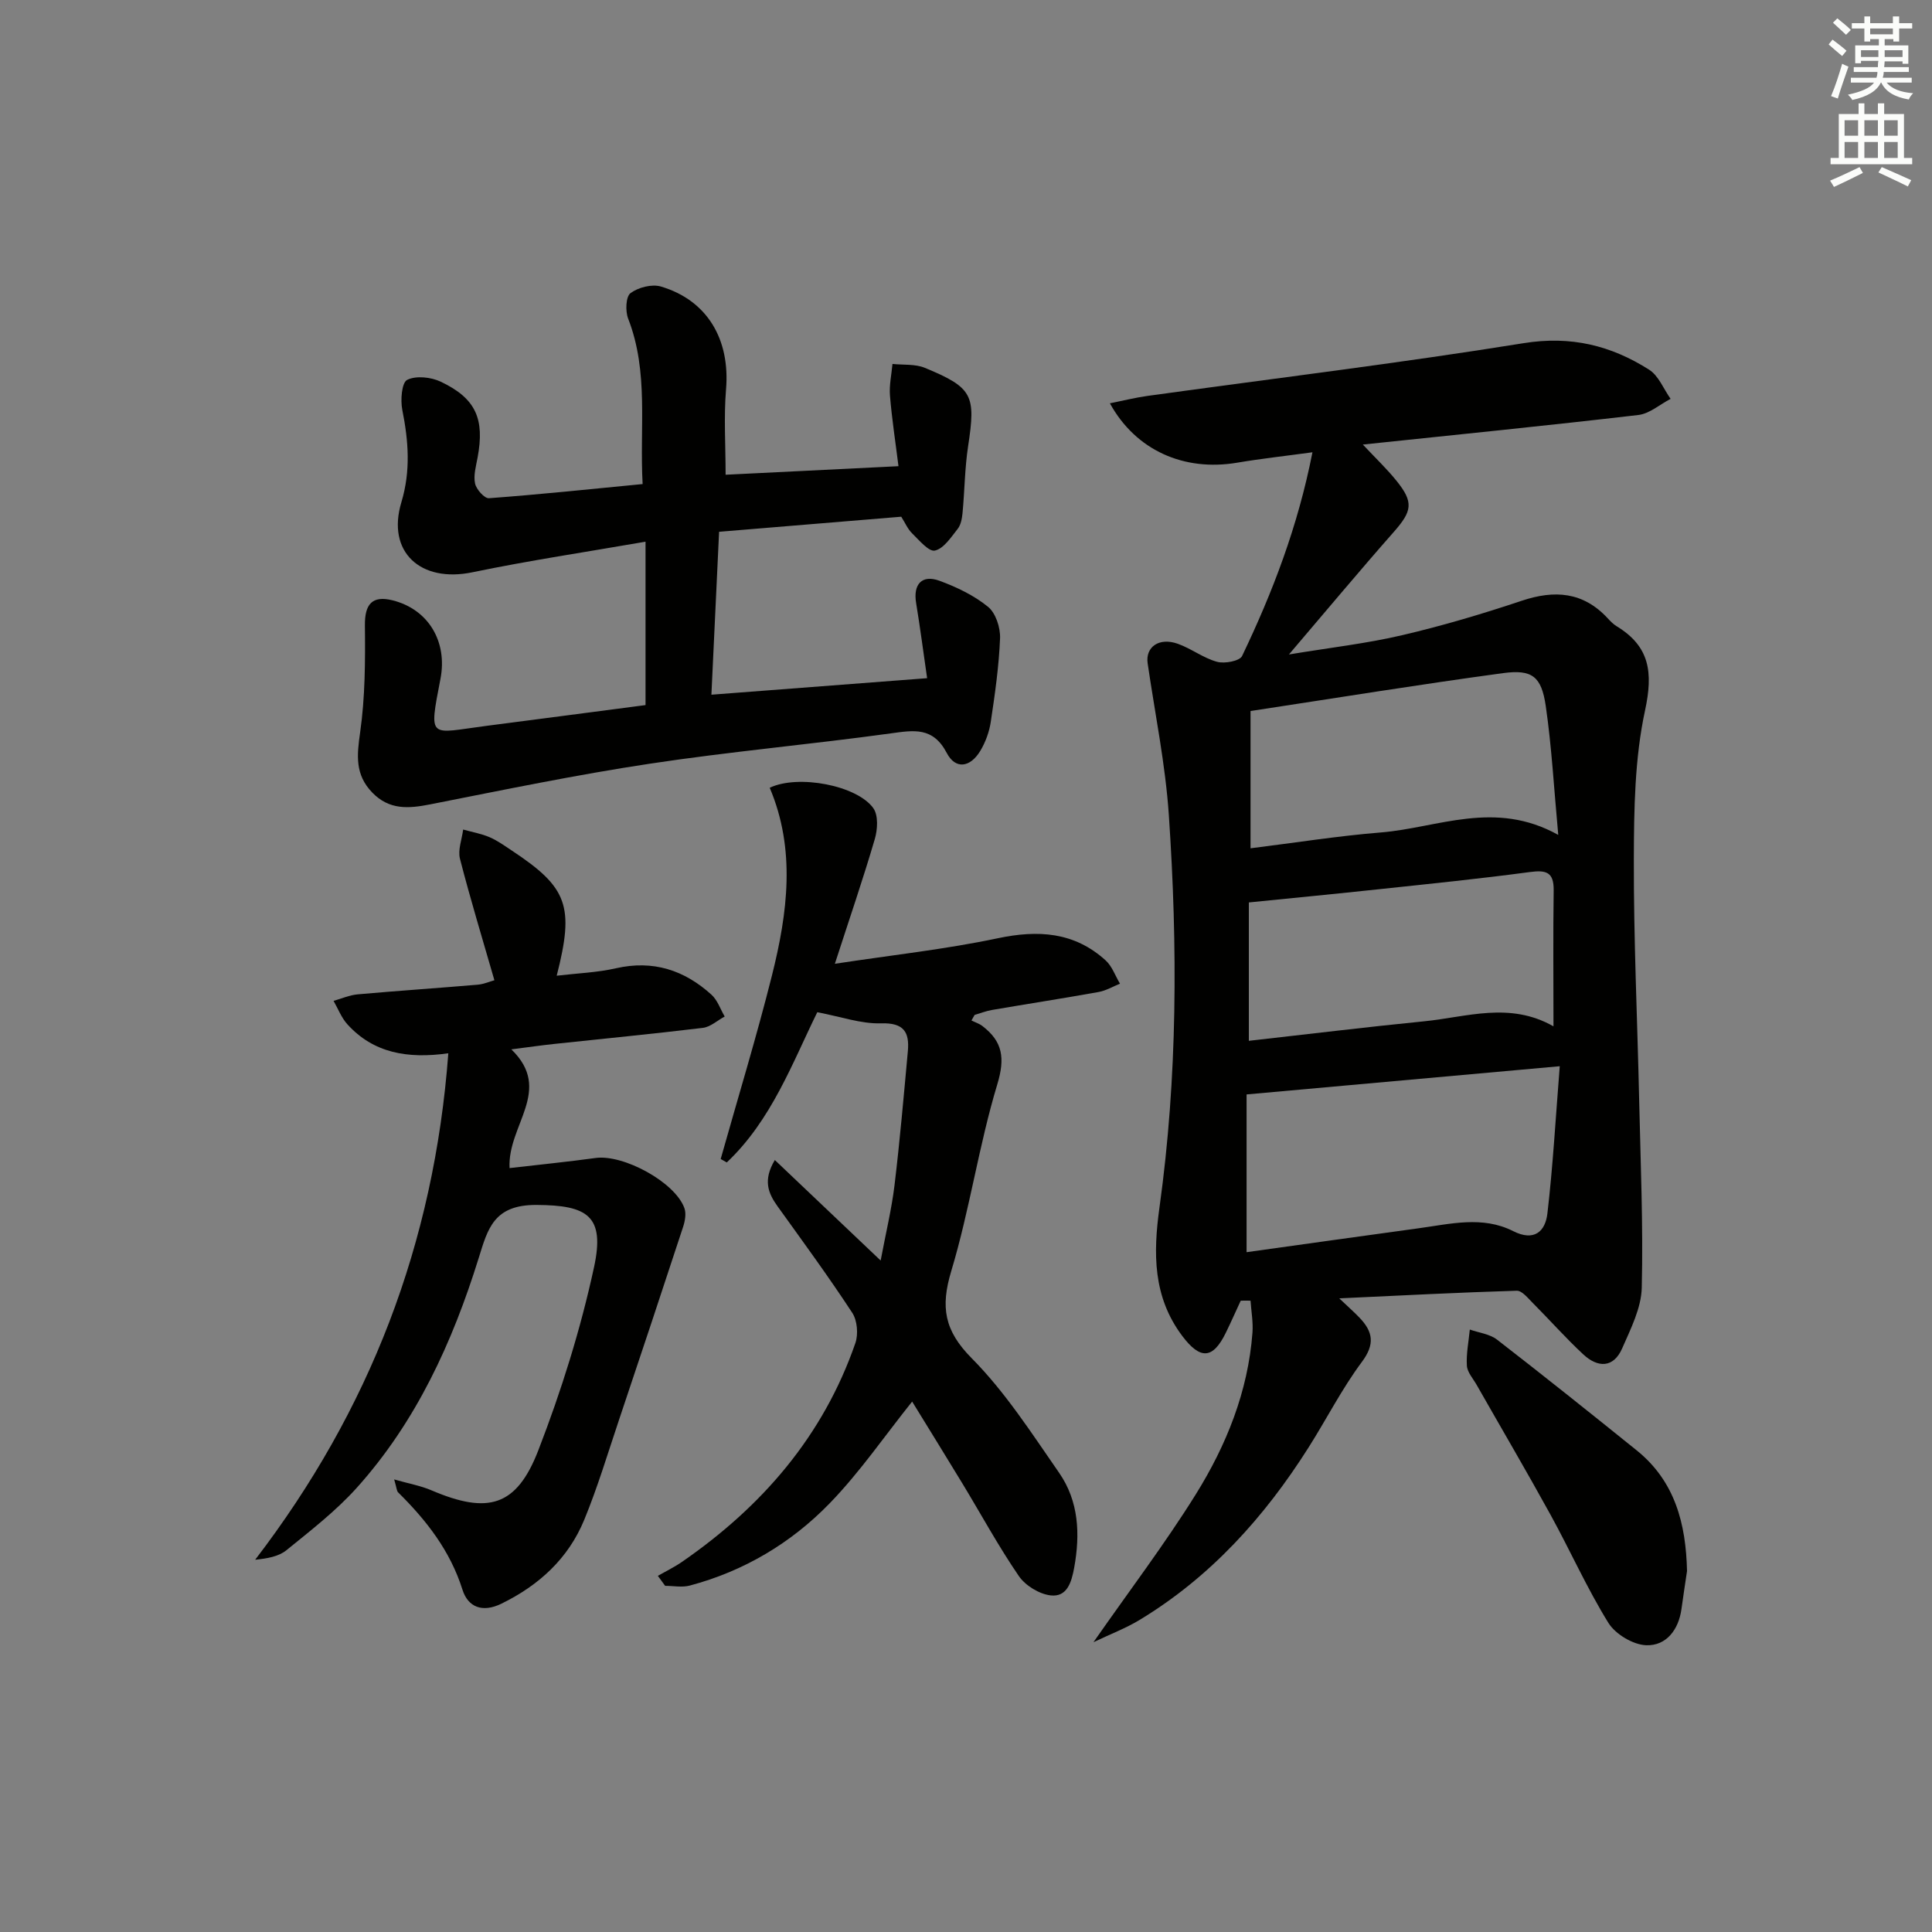 <svg enable-background="new 0 0 400 400" viewBox="0 0 400 400" xmlns="http://www.w3.org/2000/svg"><rect x="0" y="0" width="400" height="400" fill="#808080" stroke="none"/><g fill="#010100"><path d="m256.88 269.29c-1.03 2.22-2.02 4.46-3.09 6.65-2.68 5.48-5.29 5.61-9.02.65-6.09-8.1-6.03-17.12-4.71-26.62 3.75-26.97 3.77-54.08 1.94-81.17-.71-10.53-2.86-20.97-4.39-31.45-.5-3.4 2.36-5.45 6.25-4.06 2.8 1 5.29 2.96 8.12 3.73 1.57.43 4.68-.16 5.18-1.2 6.32-13.2 11.55-26.81 14.57-42.18-5.63.77-10.65 1.32-15.62 2.16-10.97 1.84-20.94-2.53-26.32-12.3 2.76-.55 5.25-1.18 7.78-1.53 25.97-3.6 52.01-6.75 77.88-10.92 9.79-1.58 18.09.48 25.98 5.49 1.97 1.25 2.99 3.98 4.45 6.04-2.22 1.15-4.36 3.07-6.68 3.34-18.76 2.19-37.55 4.07-57.04 6.12 2.69 2.86 4.96 5.02 6.91 7.43 3.68 4.53 3.32 6.34-.56 10.73-7.01 7.95-13.8 16.1-21.65 25.3 8.65-1.43 16.14-2.28 23.44-3.99 8.35-1.95 16.62-4.41 24.76-7.13 6.81-2.28 12.71-1.85 17.78 3.61.56.61 1.16 1.23 1.86 1.66 6.89 4.19 7.58 9.58 5.89 17.43-2.15 9.95-2.29 20.45-2.32 30.71-.05 16.63.73 33.26 1.1 49.9.29 12.97.85 25.95.54 38.9-.1 4.23-2.29 8.53-4.05 12.56-1.8 4.12-5.06 4.05-8.05 1.27-3.65-3.39-6.96-7.14-10.48-10.67-.99-.99-2.22-2.55-3.3-2.52-11.93.36-23.85.98-36.75 1.58 1.91 1.82 3.11 2.87 4.21 4.02 2.76 2.89 3.22 5.46.48 9.13-4.15 5.57-7.33 11.86-11.07 17.76-9.11 14.38-20.28 26.79-34.98 35.68-2.86 1.73-6.04 2.93-9.53 4.6 7.46-10.7 14.77-20.33 21.14-30.54s10.86-21.34 11.78-33.56c.16-2.18-.25-4.4-.4-6.61-.66-.02-1.34-.01-2.03 0zm66.05-48.54c-22.24 2-43.2 3.89-64.84 5.84v32.66c12.01-1.67 23.82-3.34 35.63-4.95 6.54-.89 13.21-2.62 19.54.58 4.37 2.22 6.67.09 7.11-3.62 1.15-9.82 1.7-19.72 2.56-30.51zm-.31-47.89c-.9-9.72-1.36-18.27-2.59-26.71-.89-6.08-2.8-7.6-8.82-6.79-17.34 2.35-34.63 5.16-52.3 7.85v28.42c9.25-1.15 18.09-2.56 26.99-3.28 11.8-.96 23.57-6.82 36.72.51zm-.99 39.63c0-9.88-.09-19.02.04-28.16.05-3.82-1.59-4.23-4.96-3.78-10.36 1.39-20.77 2.44-31.17 3.55-8.86.95-17.73 1.81-26.98 2.74v28.65c12.3-1.38 24.28-2.85 36.29-4.04 8.81-.87 17.7-4.12 26.78 1.04z"/><path d="m133.65 145.98c0-11.41 0-22.03 0-33.83-12.18 2.12-24.07 3.89-35.82 6.33-10.75 2.24-17.83-4.18-14.73-14.49 1.96-6.52 1.47-12.7.19-19.14-.4-2.03-.12-5.64 1.01-6.2 1.83-.92 4.94-.58 6.96.38 7.28 3.46 9.11 7.71 7.62 15.7-.33 1.79-.89 3.71-.52 5.39.26 1.21 1.95 3.1 2.87 3.03 10.42-.77 20.82-1.86 31.82-2.93-.66-11.72 1.32-23.17-3-34.26-.6-1.55-.49-4.54.49-5.27 1.6-1.19 4.42-1.92 6.29-1.37 9.64 2.86 14.35 10.98 13.49 21.27-.48 5.76-.09 11.59-.09 17.7 11.18-.55 23.04-1.14 35.79-1.77-.61-4.91-1.36-9.74-1.76-14.59-.18-2.17.32-4.39.52-6.58 2.25.24 4.7-.02 6.71.81 9.93 4.11 10.56 5.66 8.95 16.19-.7 4.58-.72 9.27-1.16 13.9-.11 1.12-.35 2.43-1.01 3.26-1.37 1.73-2.88 4.07-4.71 4.48-1.25.28-3.26-2.14-4.72-3.57-.92-.9-1.45-2.19-2.25-3.44-12.28 1.02-24.53 2.03-37.71 3.12-.53 11.21-1.05 22.21-1.59 33.73 15.05-1.15 29.52-2.26 44.66-3.42-.76-5.23-1.43-10.42-2.28-15.58-.64-3.86 1.2-5.93 4.86-4.58 3.55 1.31 7.13 3.02 10.03 5.38 1.6 1.3 2.58 4.33 2.49 6.53-.23 5.78-1.06 11.56-1.92 17.29-.31 2.07-1.09 4.21-2.17 6.01-2.1 3.47-5.14 3.88-6.94.44-2.84-5.42-6.76-4.73-11.61-4.06-16.61 2.29-33.33 3.77-49.9 6.28-15.23 2.3-30.35 5.44-45.47 8.42-4.47.88-8.45 1.19-11.98-2.46-3.58-3.71-3.18-7.69-2.5-12.43 1.04-7.29 1.07-14.77.99-22.16-.05-4.4 1.5-6.25 5.72-5.2 7.49 1.87 11.39 8.61 9.93 16.22-2.47 12.84-2.39 11.3 9.53 9.77 10.87-1.4 21.72-2.84 32.92-4.3z"/><path d="m201.13 211.28c.76.38 1.61.64 2.27 1.15 4.21 3.22 4.72 6.65 3.07 12.1-3.83 12.68-5.7 25.94-9.52 38.62-2.25 7.47-1.46 12.33 4.25 18.08 6.94 7 12.41 15.53 18.08 23.7 4.08 5.88 4.38 12.69 3.12 19.64-.55 3.01-1.47 6.13-4.88 5.74-2.36-.27-5.24-2.04-6.59-4.02-4.22-6.16-7.8-12.76-11.68-19.16-3.53-5.82-7.12-11.61-10.4-16.95-5.68 7.09-10.83 14.63-17.1 21.09-7.96 8.2-17.72 14.02-28.92 17-1.6.43-3.41.06-5.12.06-.5-.69-1-1.38-1.51-2.07 1.66-.95 3.4-1.79 4.97-2.87 16.59-11.45 29.26-26.06 35.93-45.33.63-1.83.39-4.68-.65-6.26-4.92-7.51-10.23-14.76-15.47-22.05-1.94-2.71-3.06-5.39-.56-9.58 7.29 6.93 14.19 13.49 21.91 20.81 1.07-5.71 2.27-10.62 2.87-15.59 1.11-9.22 1.91-18.48 2.76-27.73.36-3.96-.81-5.94-5.55-5.79-4.13.13-8.31-1.38-13.2-2.3-5.11 10.37-9.47 22.36-18.74 31.1-.42-.24-.84-.47-1.26-.71 3.56-12.65 7.41-25.24 10.61-37.98 3.25-12.96 4.97-26.08-.46-38.88 5.86-2.81 18.06-.51 21.45 4.22 1.06 1.48.89 4.41.31 6.39-2.42 8.26-5.22 16.41-8.27 25.83 11.89-1.81 22.91-3 33.7-5.28 8.39-1.77 15.85-1.32 22.35 4.57 1.35 1.22 2 3.2 2.98 4.83-1.47.59-2.88 1.44-4.41 1.72-7.35 1.32-14.72 2.46-22.08 3.72-1.23.21-2.41.68-3.61 1.03-.21.39-.43.77-.65 1.15z"/><path d="m105.5 241.84c6.01-.7 11.92-1.28 17.8-2.09 5.78-.8 16.49 5.02 18.4 10.39.4 1.12.13 2.64-.26 3.84-4.38 13.36-8.82 26.7-13.29 40.02-2.32 6.91-4.42 13.93-7.19 20.66-3.3 8.01-9.36 13.56-17.16 17.37-3.93 1.92-6.91.71-8.05-2.9-2.55-8.08-7.47-14.37-13.33-20.16-.29-.29-.29-.89-.81-2.67 3.08.88 5.52 1.31 7.73 2.26 11.67 4.98 17.59 3.4 22.11-8.28 4.76-12.3 8.75-25.04 11.54-37.93 2.3-10.64-1.37-12.83-11.93-12.88-8.84-.04-10.07 4.94-11.94 10.96-5.43 17.45-12.93 33.89-25.27 47.62-4.31 4.79-9.51 8.81-14.54 12.9-1.62 1.32-3.98 1.72-6.48 1.98 23.69-30.95 37.04-65.4 39.99-104.86-8.51 1.2-15.53-.08-20.89-5.99-1.24-1.36-1.93-3.22-2.87-4.86 1.66-.47 3.3-1.2 4.99-1.35 8.28-.74 16.57-1.29 24.85-2 1.27-.11 2.51-.66 3.46-.92-2.47-8.58-4.99-16.82-7.13-25.16-.47-1.84.41-4.02.66-6.04 1.83.51 3.73.84 5.46 1.58 1.66.71 3.17 1.81 4.69 2.82 11.48 7.6 12.91 11.44 9.22 25.86 4.28-.51 8.36-.65 12.27-1.54 7.69-1.75 14.17.38 19.79 5.49 1.24 1.13 1.83 2.98 2.72 4.5-1.51.81-2.95 2.16-4.53 2.35-10.22 1.24-20.47 2.22-30.7 3.32-2.75.29-5.49.69-8.94 1.13 8.75 8.47-.85 15.69-.37 24.58z"/><path d="m349.28 325.27c-.39 2.62-.79 5.24-1.15 7.86-.6 4.32-3.15 7.63-7.28 7.5-2.72-.09-6.39-2.28-7.85-4.63-4.45-7.19-7.91-14.99-12-22.42-4.97-9.03-10.19-17.92-15.29-26.88-.74-1.3-1.93-2.6-2.01-3.96-.15-2.47.37-4.98.61-7.47 1.9.67 4.13.92 5.64 2.09 9.73 7.53 19.35 15.22 28.93 22.94 7.94 6.41 10.18 15.22 10.4 24.97z"/></g><path d="m378.6 9.2.8-1c.9.7 1.9 1.4 2.9 2.3l-.9 1.1c-1.1-.9-2-1.7-2.8-2.4zm.5 10.7c.9-2.1 1.6-4.3 2.3-6.7.4.2.8.4 1.3.6-.7 2.1-1.5 4.2-2.2 6.6zm.4-15.2.9-.9c1 .8 2 1.6 2.8 2.4l-1 1c-1-.9-1.9-1.8-2.7-2.5zm12.5-1.3h1.2v1.4h2.7v1.1h-2.7v2.7h-1.2v-.5h-1.8v1.3h4.9v3.8h-1.2v-.5h-3.7c0 .4-.1.9-.1 1.2h5.1v1h-5.2c0 .5-.1.9-.2 1.2h6v1h-5.2c1.1 1.3 2.9 2 5.5 2.2-.4.4-.7.8-.9 1.3-2.9-.5-4.8-1.6-5.7-3.5h-.1c-.8 1.7-2.7 2.9-5.9 3.6-.2-.4-.6-.8-.9-1.1 2.8-.6 4.6-1.4 5.4-2.5h-4.8v-1h5.3c.1-.3.2-.7.2-1.2h-4.9v-1h5c0-.4 0-.8.1-1.3h-3.6v.5h-1.2v-3.7h4.9v-1.3h-1.8v.5h-1.2v-2.7h-2.6v-1.1h2.6v-1.4h1.2v1.4h4.7v-1.4zm-6.7 8.4h3.6c0-.4 0-.9 0-1.4h-3.6zm1.9-4.7h4.7v-1.2h-4.7zm6.7 3.3h-3.7v1.4h3.7z" fill="#fbfcfa"/><path d="m384.7 21.4h1.3v2.2h2.8v-2.2h1.3v2.2h4.1v9.1h1.7v1.3h-16.9v-1.3h1.7v-9.1h4.1v-2.2zm.3 13.2.7 1.2c-1.8.9-3.8 1.9-6 2.9-.2-.4-.5-.8-.8-1.3 2.4-1 4.4-2 6.1-2.8zm-3.1-6.5h2.8v-3.2h-2.8zm0 4.6h2.8v-3.3h-2.8zm4.1-4.6h2.8v-3.2h-2.8zm0 4.6h2.8v-3.3h-2.8v3.2zm3.6 1.9c2.1.9 4.1 1.8 6.1 2.7l-.7 1.3c-2.2-1.1-4.2-2-6.1-2.9zm3.3-9.7h-2.8v3.2h2.8zm-2.8 7.8h2.8v-3.3h-2.8z" fill="#fbfcfa"/></svg>